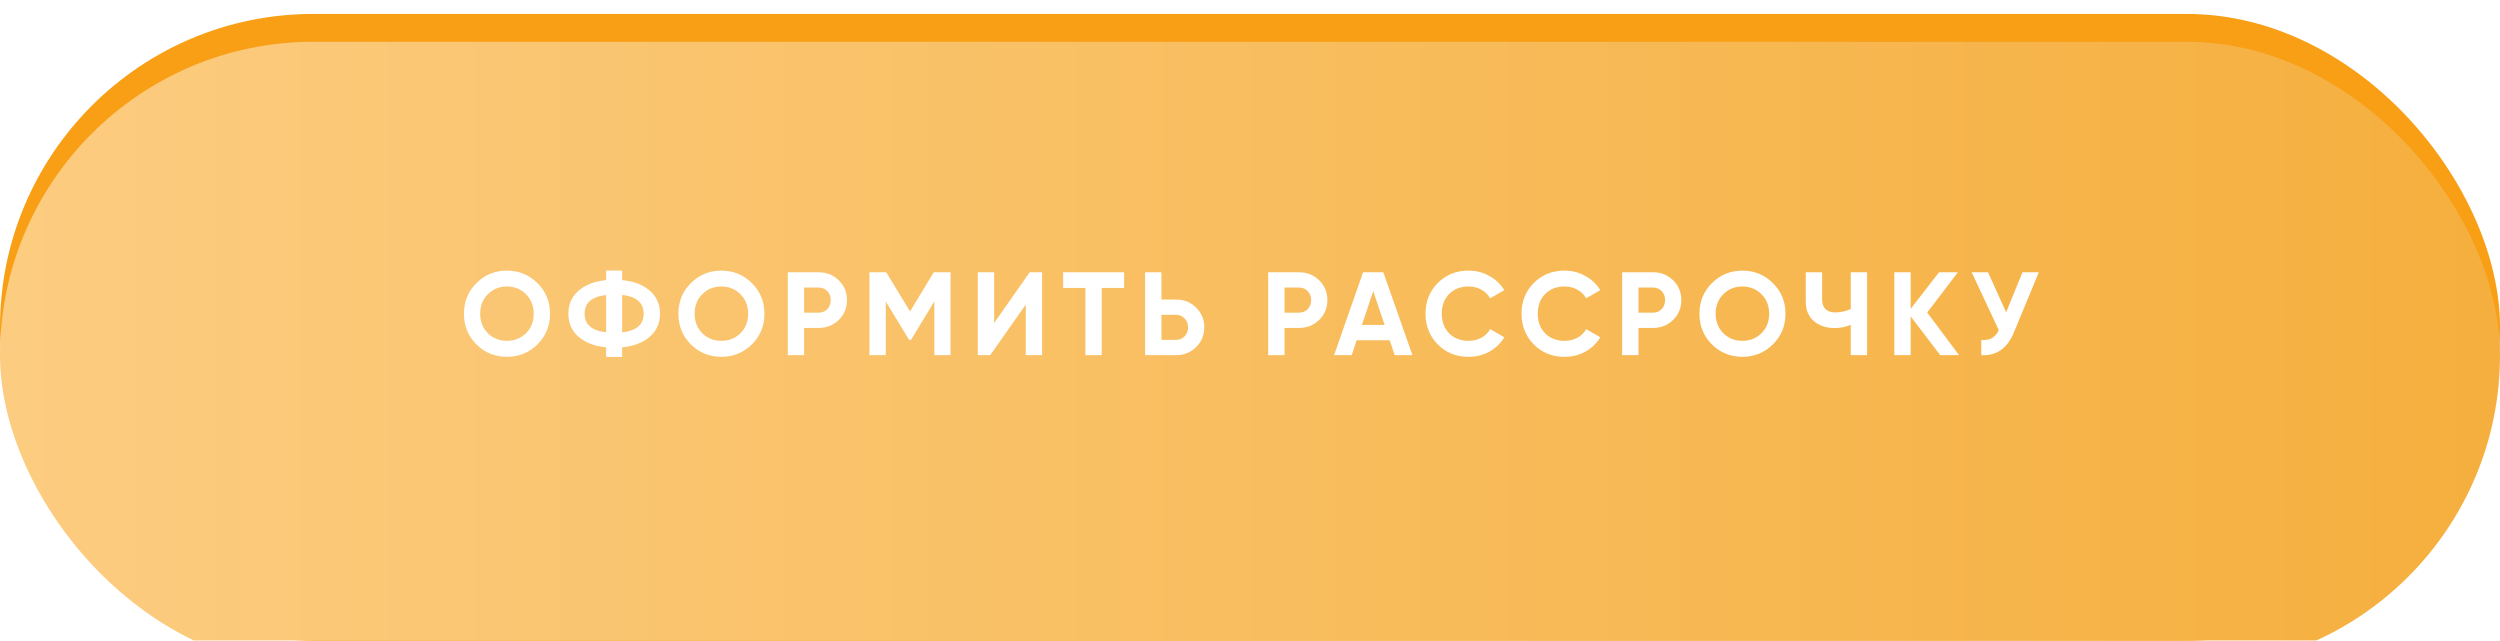 <?xml version="1.0" encoding="UTF-8"?> <svg xmlns="http://www.w3.org/2000/svg" width="359" height="92" viewBox="0 0 359 92" fill="none"> <rect y="2" width="359" height="90" rx="45" fill="#F89F15"></rect> <g filter="url(#filter0_i)"> <rect width="359" height="90" rx="45" fill="url(#paint0_linear)"></rect> </g> <path d="M77.181 49.453C75.98 50.643 74.518 51.238 72.795 51.238C71.073 51.238 69.611 50.643 68.409 49.453C67.219 48.252 66.624 46.784 66.624 45.05C66.624 43.316 67.219 41.854 68.409 40.664C69.611 39.463 71.073 38.862 72.795 38.862C74.518 38.862 75.98 39.463 77.181 40.664C78.382 41.854 78.983 43.316 78.983 45.05C78.983 46.784 78.382 48.252 77.181 49.453ZM70.058 47.855C70.795 48.58 71.707 48.943 72.795 48.943C73.883 48.943 74.796 48.58 75.532 47.855C76.269 47.118 76.637 46.183 76.637 45.05C76.637 43.917 76.269 42.982 75.532 42.245C74.796 41.508 73.883 41.14 72.795 41.14C71.707 41.14 70.795 41.508 70.058 42.245C69.322 42.982 68.953 43.917 68.953 45.05C68.953 46.183 69.322 47.118 70.058 47.855ZM93.297 41.735C94.283 42.585 94.776 43.69 94.776 45.05C94.776 46.41 94.283 47.515 93.297 48.365C92.311 49.215 90.991 49.719 89.336 49.878V51.255H87.041V49.878C85.375 49.708 84.055 49.204 83.08 48.365C82.105 47.515 81.618 46.41 81.618 45.05C81.618 43.69 82.105 42.591 83.08 41.752C84.055 40.902 85.375 40.392 87.041 40.222V38.845H89.336V40.222C90.991 40.381 92.311 40.885 93.297 41.735ZM89.336 47.736C91.399 47.498 92.43 46.603 92.43 45.05C92.43 43.486 91.399 42.585 89.336 42.347V47.736ZM83.947 45.05C83.947 46.603 84.978 47.492 87.041 47.719V42.364C84.978 42.591 83.947 43.486 83.947 45.05ZM107.974 49.453C106.772 50.643 105.31 51.238 103.588 51.238C101.865 51.238 100.403 50.643 99.202 49.453C98.012 48.252 97.417 46.784 97.417 45.05C97.417 43.316 98.012 41.854 99.202 40.664C100.403 39.463 101.865 38.862 103.588 38.862C105.31 38.862 106.772 39.463 107.974 40.664C109.175 41.854 109.776 43.316 109.776 45.05C109.776 46.784 109.175 48.252 107.974 49.453ZM100.851 47.855C101.587 48.58 102.5 48.943 103.588 48.943C104.676 48.943 105.588 48.58 106.325 47.855C107.061 47.118 107.43 46.183 107.43 45.05C107.43 43.917 107.061 42.982 106.325 42.245C105.588 41.508 104.676 41.14 103.588 41.14C102.5 41.14 101.587 41.508 100.851 42.245C100.114 42.982 99.746 43.917 99.746 45.05C99.746 46.183 100.114 47.118 100.851 47.855ZM117.562 39.1C118.706 39.1 119.67 39.485 120.452 40.256C121.234 41.027 121.625 41.973 121.625 43.095C121.625 44.217 121.234 45.163 120.452 45.934C119.67 46.705 118.706 47.09 117.562 47.09H115.471V51H113.125V39.1H117.562ZM117.562 44.897C118.06 44.897 118.474 44.727 118.803 44.387C119.131 44.036 119.296 43.605 119.296 43.095C119.296 42.574 119.131 42.143 118.803 41.803C118.474 41.463 118.06 41.293 117.562 41.293H115.471V44.897H117.562ZM136.497 39.1V51H134.168V43.282L130.819 48.807H130.547L127.198 43.299V51H124.852V39.1H127.266L130.683 44.727L134.083 39.1H136.497ZM147.299 51V43.741L142.199 51H140.414V39.1H142.76V46.376L147.86 39.1H149.645V51H147.299ZM161.424 39.1V41.344H158.211V51H155.865V41.344H152.669V39.1H161.424ZM168.87 43.01C170.015 43.01 170.978 43.395 171.76 44.166C172.542 44.937 172.933 45.883 172.933 47.005C172.933 48.127 172.542 49.073 171.76 49.844C170.978 50.615 170.015 51 168.87 51H164.433V39.1H166.779V43.01H168.87ZM168.87 48.807C169.369 48.807 169.783 48.637 170.111 48.297C170.44 47.957 170.604 47.526 170.604 47.005C170.604 46.495 170.44 46.07 170.111 45.73C169.783 45.379 169.369 45.203 168.87 45.203H166.779V48.807H168.87ZM186.548 39.1C187.692 39.1 188.656 39.485 189.438 40.256C190.22 41.027 190.611 41.973 190.611 43.095C190.611 44.217 190.22 45.163 189.438 45.934C188.656 46.705 187.692 47.09 186.548 47.09H184.457V51H182.111V39.1H186.548ZM186.548 44.897C187.046 44.897 187.46 44.727 187.789 44.387C188.117 44.036 188.282 43.605 188.282 43.095C188.282 42.574 188.117 42.143 187.789 41.803C187.46 41.463 187.046 41.293 186.548 41.293H184.457V44.897H186.548ZM200.276 51L199.562 48.858H194.819L194.105 51H191.572L195.737 39.1H198.644L202.826 51H200.276ZM195.567 46.665H198.831L197.199 41.803L195.567 46.665ZM210.894 51.238C209.103 51.238 207.624 50.643 206.457 49.453C205.29 48.263 204.706 46.795 204.706 45.05C204.706 43.293 205.29 41.826 206.457 40.647C207.624 39.457 209.103 38.862 210.894 38.862C211.971 38.862 212.962 39.117 213.869 39.627C214.787 40.126 215.501 40.806 216.011 41.667L213.988 42.84C213.693 42.307 213.274 41.894 212.73 41.599C212.186 41.293 211.574 41.14 210.894 41.14C209.738 41.14 208.803 41.503 208.089 42.228C207.386 42.953 207.035 43.894 207.035 45.05C207.035 46.195 207.386 47.13 208.089 47.855C208.803 48.58 209.738 48.943 210.894 48.943C211.574 48.943 212.186 48.796 212.73 48.501C213.285 48.195 213.705 47.781 213.988 47.26L216.011 48.433C215.501 49.294 214.793 49.98 213.886 50.49C212.979 50.989 211.982 51.238 210.894 51.238ZM224.68 51.238C222.889 51.238 221.41 50.643 220.243 49.453C219.076 48.263 218.492 46.795 218.492 45.05C218.492 43.293 219.076 41.826 220.243 40.647C221.41 39.457 222.889 38.862 224.68 38.862C225.757 38.862 226.748 39.117 227.655 39.627C228.573 40.126 229.287 40.806 229.797 41.667L227.774 42.84C227.479 42.307 227.06 41.894 226.516 41.599C225.972 41.293 225.36 41.14 224.68 41.14C223.524 41.14 222.589 41.503 221.875 42.228C221.172 42.953 220.821 43.894 220.821 45.05C220.821 46.195 221.172 47.13 221.875 47.855C222.589 48.58 223.524 48.943 224.68 48.943C225.36 48.943 225.972 48.796 226.516 48.501C227.071 48.195 227.491 47.781 227.774 47.26L229.797 48.433C229.287 49.294 228.579 49.98 227.672 50.49C226.765 50.989 225.768 51.238 224.68 51.238ZM237.375 39.1C238.52 39.1 239.483 39.485 240.265 40.256C241.047 41.027 241.438 41.973 241.438 43.095C241.438 44.217 241.047 45.163 240.265 45.934C239.483 46.705 238.52 47.09 237.375 47.09H235.284V51H232.938V39.1H237.375ZM237.375 44.897C237.874 44.897 238.287 44.727 238.616 44.387C238.945 44.036 239.109 43.605 239.109 43.095C239.109 42.574 238.945 42.143 238.616 41.803C238.287 41.463 237.874 41.293 237.375 41.293H235.284V44.897H237.375ZM254.595 49.453C253.394 50.643 251.932 51.238 250.209 51.238C248.487 51.238 247.025 50.643 245.823 49.453C244.633 48.252 244.038 46.784 244.038 45.05C244.038 43.316 244.633 41.854 245.823 40.664C247.025 39.463 248.487 38.862 250.209 38.862C251.932 38.862 253.394 39.463 254.595 40.664C255.797 41.854 256.397 43.316 256.397 45.05C256.397 46.784 255.797 48.252 254.595 49.453ZM247.472 47.855C248.209 48.58 249.121 48.943 250.209 48.943C251.297 48.943 252.21 48.58 252.946 47.855C253.683 47.118 254.051 46.183 254.051 45.05C254.051 43.917 253.683 42.982 252.946 42.245C252.21 41.508 251.297 41.14 250.209 41.14C249.121 41.14 248.209 41.508 247.472 42.245C246.736 42.982 246.367 43.917 246.367 45.05C246.367 46.183 246.736 47.118 247.472 47.855ZM265.769 39.1H268.115V51H265.769V46.648C265.043 46.954 264.267 47.107 263.44 47.107C262.238 47.107 261.247 46.773 260.465 46.104C259.694 45.424 259.309 44.506 259.309 43.35V39.1H261.655V43.044C261.655 43.611 261.819 44.058 262.148 44.387C262.488 44.704 262.935 44.863 263.491 44.863C264.318 44.863 265.077 44.699 265.769 44.37V39.1ZM281.321 51H278.618L274.368 45.424V51H272.022V39.1H274.368V44.353L278.448 39.1H281.151L276.748 44.88L281.321 51ZM290.427 39.1H292.773L289.203 47.719C288.251 50.031 286.687 51.125 284.511 51V48.807C285.146 48.864 285.656 48.779 286.041 48.552C286.438 48.314 286.767 47.934 287.027 47.413L283.134 39.1H285.48L288.081 44.846L290.427 39.1Z" fill="white"></path> <defs> <filter id="filter0_i" x="0" y="0" width="359" height="96" filterUnits="userSpaceOnUse" color-interpolation-filters="sRGB"> <feFlood flood-opacity="0" result="BackgroundImageFix"></feFlood> <feBlend mode="normal" in="SourceGraphic" in2="BackgroundImageFix" result="shape"></feBlend> <feColorMatrix in="SourceAlpha" type="matrix" values="0 0 0 0 0 0 0 0 0 0 0 0 0 0 0 0 0 0 127 0" result="hardAlpha"></feColorMatrix> <feOffset dy="6"></feOffset> <feGaussianBlur stdDeviation="6.5"></feGaussianBlur> <feComposite in2="hardAlpha" operator="arithmetic" k2="-1" k3="1"></feComposite> <feColorMatrix type="matrix" values="0 0 0 0 1 0 0 0 0 1 0 0 0 0 1 0 0 0 0.35 0"></feColorMatrix> <feBlend mode="normal" in2="shape" result="effect1_innerShadow"></feBlend> </filter> <linearGradient id="paint0_linear" x1="-1.69593e-06" y1="44.182" x2="359" y2="44.182" gradientUnits="userSpaceOnUse"> <stop stop-color="#FCCC80"></stop> <stop offset="1" stop-color="#F5AF3E"></stop> </linearGradient> </defs> </svg> 